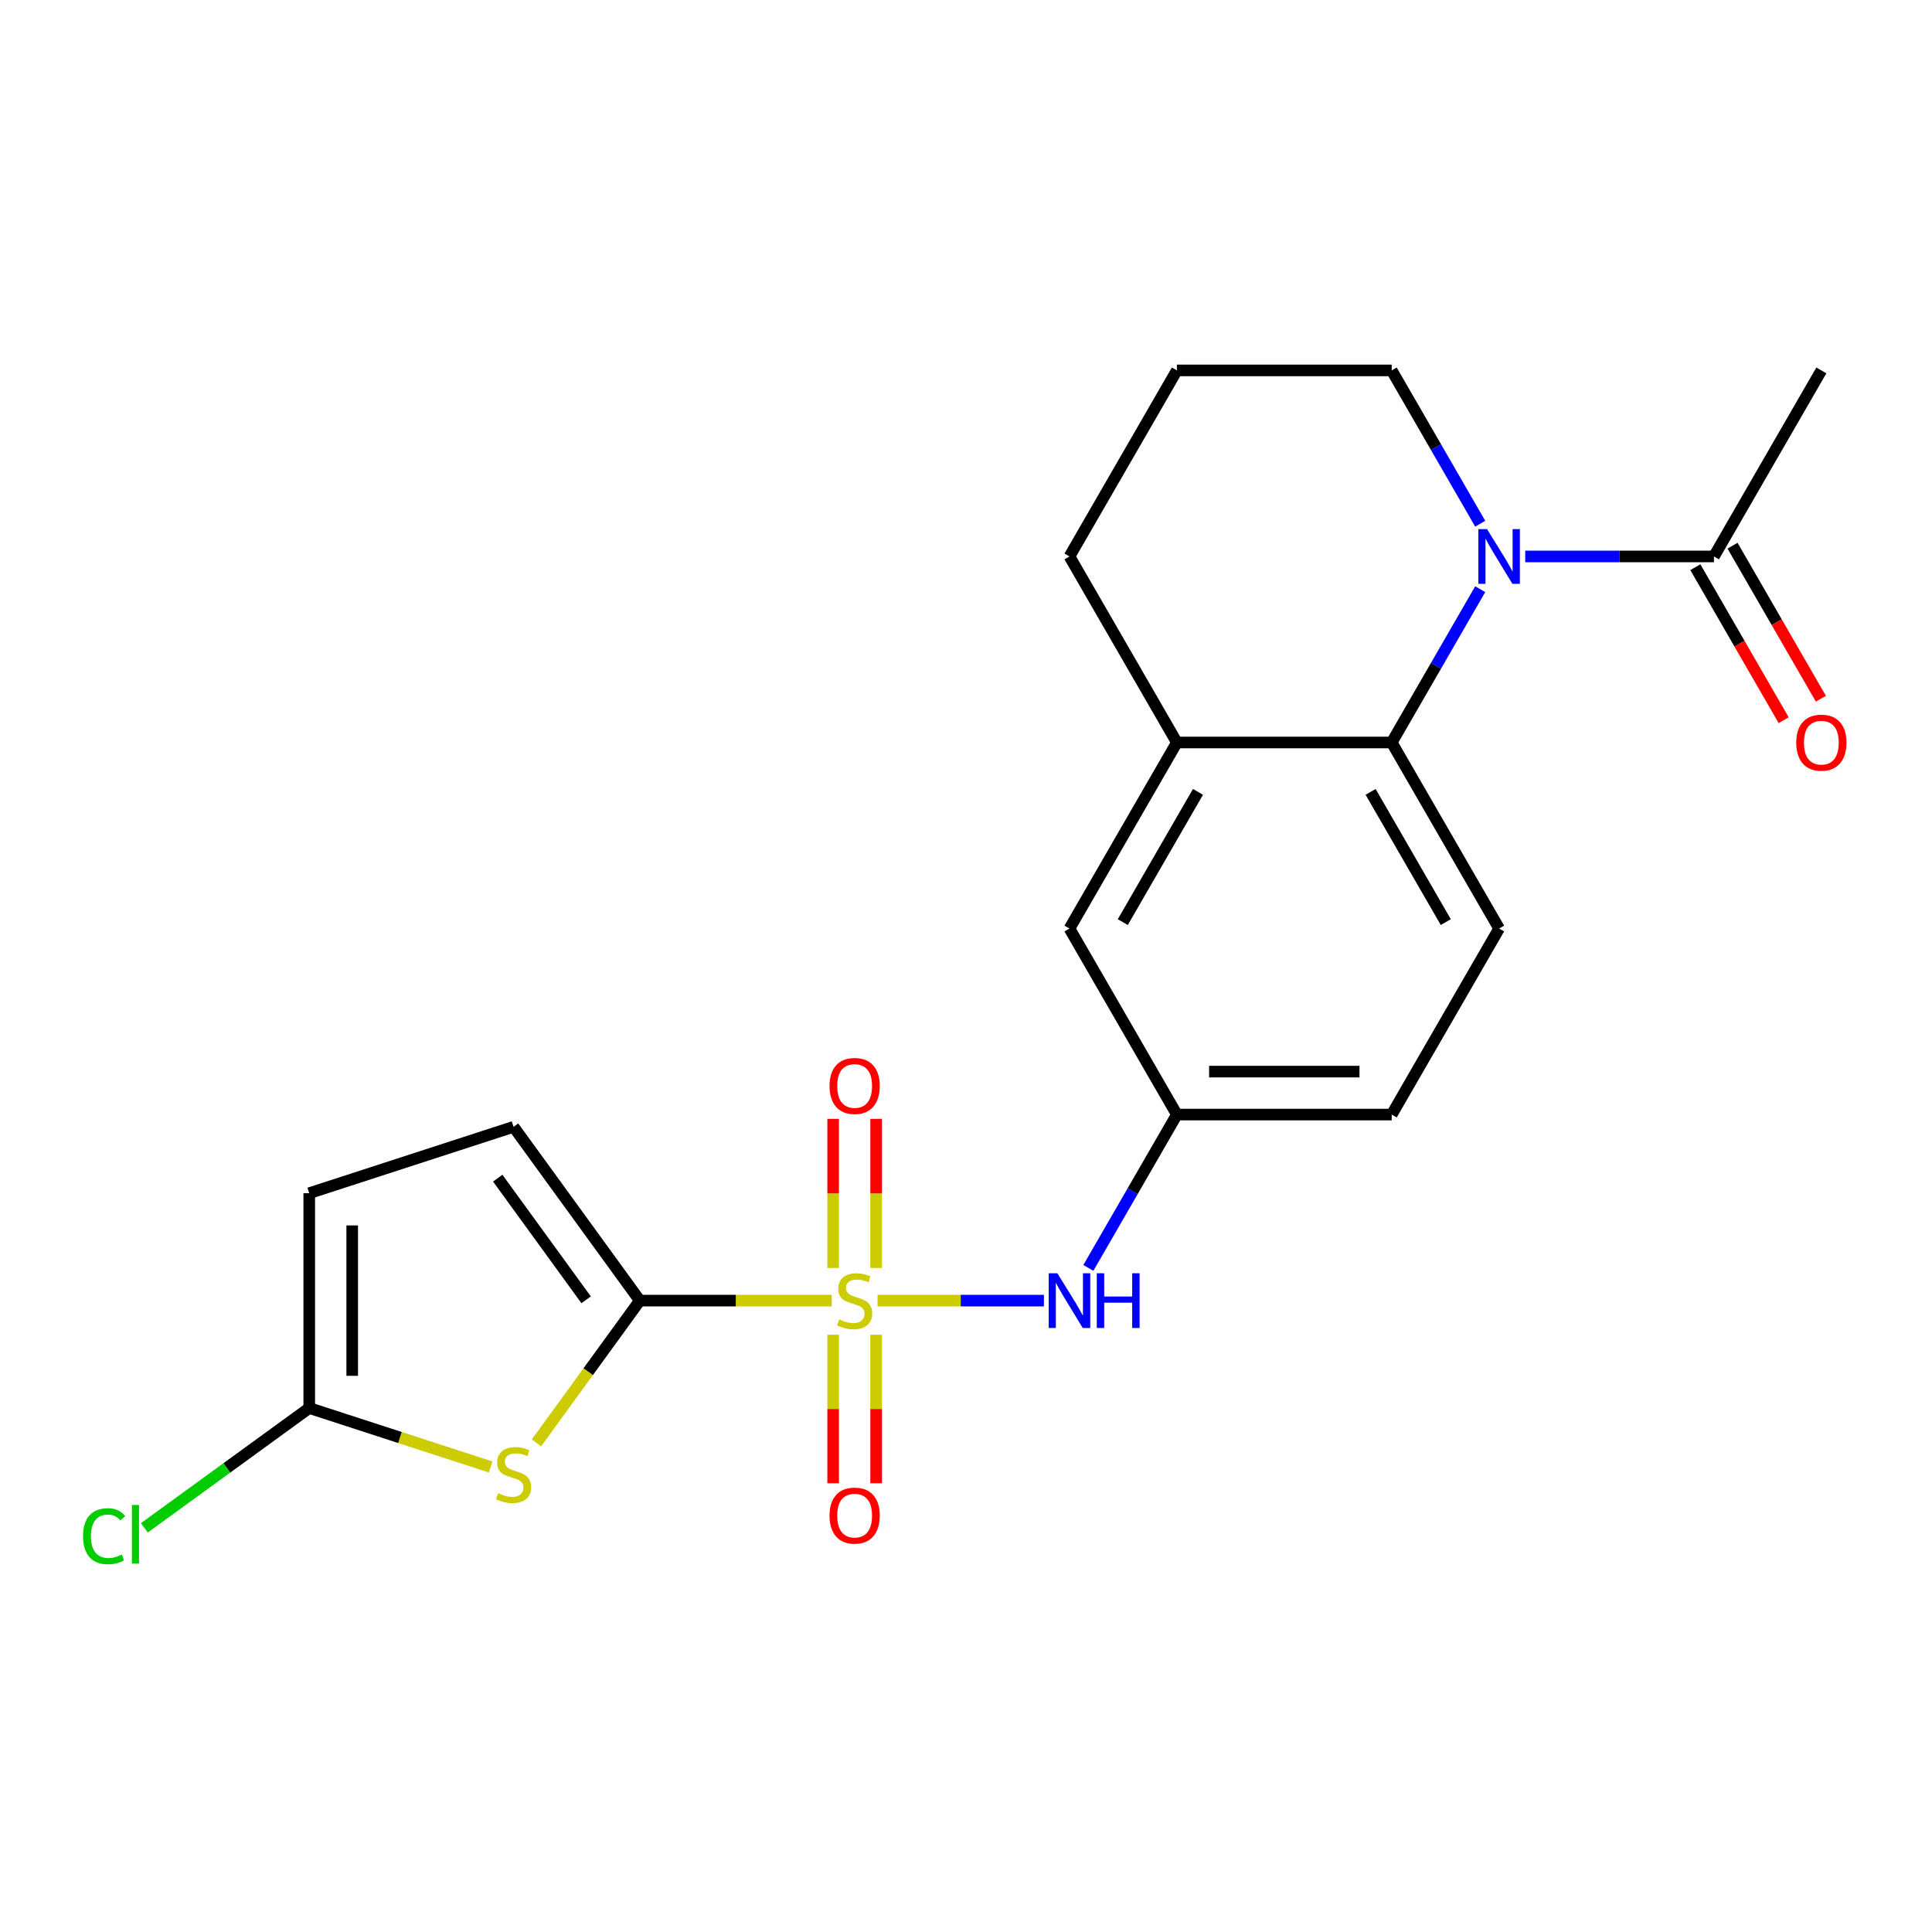 <?xml version='1.0' encoding='iso-8859-1'?>
<svg version='1.1' baseProfile='full'
              xmlns='http://www.w3.org/2000/svg'
                      xmlns:rdkit='http://www.rdkit.org/xml'
                      xmlns:xlink='http://www.w3.org/1999/xlink'
                  xml:space='preserve'
width='1000px' height='1000px' viewBox='0 0 1000 1000'>
<!-- END OF HEADER -->
<rect style='opacity:1.0;fill:#FFFFFF;stroke:none' width='1000' height='1000' x='0' y='0'> </rect>
<path class='bond-0' d='M 430.503,673.198 L 380.837,673.198' style='fill:none;fill-rule:evenodd;stroke:#CCCC00;stroke-width:6px;stroke-linecap:butt;stroke-linejoin:miter;stroke-opacity:1' />
<path class='bond-0' d='M 380.837,673.198 L 331.171,673.198' style='fill:none;fill-rule:evenodd;stroke:#000000;stroke-width:6px;stroke-linecap:butt;stroke-linejoin:miter;stroke-opacity:1' />
<path class='bond-5' d='M 454.223,673.198 L 497.278,673.198' style='fill:none;fill-rule:evenodd;stroke:#CCCC00;stroke-width:6px;stroke-linecap:butt;stroke-linejoin:miter;stroke-opacity:1' />
<path class='bond-5' d='M 497.278,673.198 L 540.332,673.198' style='fill:none;fill-rule:evenodd;stroke:#0000FF;stroke-width:6px;stroke-linecap:butt;stroke-linejoin:miter;stroke-opacity:1' />
<path class='bond-10' d='M 453.482,656.299 L 453.482,617.711' style='fill:none;fill-rule:evenodd;stroke:#CCCC00;stroke-width:6px;stroke-linecap:butt;stroke-linejoin:miter;stroke-opacity:1' />
<path class='bond-10' d='M 453.482,617.711 L 453.482,579.123' style='fill:none;fill-rule:evenodd;stroke:#FF0000;stroke-width:6px;stroke-linecap:butt;stroke-linejoin:miter;stroke-opacity:1' />
<path class='bond-10' d='M 431.244,656.299 L 431.244,617.711' style='fill:none;fill-rule:evenodd;stroke:#CCCC00;stroke-width:6px;stroke-linecap:butt;stroke-linejoin:miter;stroke-opacity:1' />
<path class='bond-10' d='M 431.244,617.711 L 431.244,579.123' style='fill:none;fill-rule:evenodd;stroke:#FF0000;stroke-width:6px;stroke-linecap:butt;stroke-linejoin:miter;stroke-opacity:1' />
<path class='bond-11' d='M 431.244,690.858 L 431.244,729.295' style='fill:none;fill-rule:evenodd;stroke:#CCCC00;stroke-width:6px;stroke-linecap:butt;stroke-linejoin:miter;stroke-opacity:1' />
<path class='bond-11' d='M 431.244,729.295 L 431.244,767.732' style='fill:none;fill-rule:evenodd;stroke:#FF0000;stroke-width:6px;stroke-linecap:butt;stroke-linejoin:miter;stroke-opacity:1' />
<path class='bond-11' d='M 453.482,690.858 L 453.482,729.295' style='fill:none;fill-rule:evenodd;stroke:#CCCC00;stroke-width:6px;stroke-linecap:butt;stroke-linejoin:miter;stroke-opacity:1' />
<path class='bond-11' d='M 453.482,729.295 L 453.482,767.732' style='fill:none;fill-rule:evenodd;stroke:#FF0000;stroke-width:6px;stroke-linecap:butt;stroke-linejoin:miter;stroke-opacity:1' />
<path class='bond-2' d='M 331.171,673.198 L 304.422,710.015' style='fill:none;fill-rule:evenodd;stroke:#000000;stroke-width:6px;stroke-linecap:butt;stroke-linejoin:miter;stroke-opacity:1' />
<path class='bond-2' d='M 304.422,710.015 L 277.674,746.831' style='fill:none;fill-rule:evenodd;stroke:#CCCC00;stroke-width:6px;stroke-linecap:butt;stroke-linejoin:miter;stroke-opacity:1' />
<path class='bond-7' d='M 331.171,673.198 L 265.814,583.242' style='fill:none;fill-rule:evenodd;stroke:#000000;stroke-width:6px;stroke-linecap:butt;stroke-linejoin:miter;stroke-opacity:1' />
<path class='bond-7' d='M 303.376,672.776 L 257.626,609.807' style='fill:none;fill-rule:evenodd;stroke:#000000;stroke-width:6px;stroke-linecap:butt;stroke-linejoin:miter;stroke-opacity:1' />
<path class='bond-1' d='M 766.16,304.957 L 743.252,344.635' style='fill:none;fill-rule:evenodd;stroke:#0000FF;stroke-width:6px;stroke-linecap:butt;stroke-linejoin:miter;stroke-opacity:1' />
<path class='bond-1' d='M 743.252,344.635 L 720.344,384.313' style='fill:none;fill-rule:evenodd;stroke:#000000;stroke-width:6px;stroke-linecap:butt;stroke-linejoin:miter;stroke-opacity:1' />
<path class='bond-6' d='M 789.46,288.017 L 838.296,288.017' style='fill:none;fill-rule:evenodd;stroke:#0000FF;stroke-width:6px;stroke-linecap:butt;stroke-linejoin:miter;stroke-opacity:1' />
<path class='bond-6' d='M 838.296,288.017 L 887.132,288.017' style='fill:none;fill-rule:evenodd;stroke:#000000;stroke-width:6px;stroke-linecap:butt;stroke-linejoin:miter;stroke-opacity:1' />
<path class='bond-18' d='M 766.16,271.078 L 743.252,231.4' style='fill:none;fill-rule:evenodd;stroke:#0000FF;stroke-width:6px;stroke-linecap:butt;stroke-linejoin:miter;stroke-opacity:1' />
<path class='bond-18' d='M 743.252,231.4 L 720.344,191.722' style='fill:none;fill-rule:evenodd;stroke:#000000;stroke-width:6px;stroke-linecap:butt;stroke-linejoin:miter;stroke-opacity:1' />
<path class='bond-4' d='M 253.954,759.301 L 207.009,744.048' style='fill:none;fill-rule:evenodd;stroke:#CCCC00;stroke-width:6px;stroke-linecap:butt;stroke-linejoin:miter;stroke-opacity:1' />
<path class='bond-4' d='M 207.009,744.048 L 160.064,728.794' style='fill:none;fill-rule:evenodd;stroke:#000000;stroke-width:6px;stroke-linecap:butt;stroke-linejoin:miter;stroke-opacity:1' />
<path class='bond-3' d='M 720.344,384.313 L 775.94,480.608' style='fill:none;fill-rule:evenodd;stroke:#000000;stroke-width:6px;stroke-linecap:butt;stroke-linejoin:miter;stroke-opacity:1' />
<path class='bond-3' d='M 709.424,409.876 L 748.341,477.283' style='fill:none;fill-rule:evenodd;stroke:#000000;stroke-width:6px;stroke-linecap:butt;stroke-linejoin:miter;stroke-opacity:1' />
<path class='bond-23' d='M 720.344,384.313 L 609.151,384.313' style='fill:none;fill-rule:evenodd;stroke:#000000;stroke-width:6px;stroke-linecap:butt;stroke-linejoin:miter;stroke-opacity:1' />
<path class='bond-16' d='M 160.064,728.794 L 117.396,759.795' style='fill:none;fill-rule:evenodd;stroke:#000000;stroke-width:6px;stroke-linecap:butt;stroke-linejoin:miter;stroke-opacity:1' />
<path class='bond-16' d='M 117.396,759.795 L 74.727,790.795' style='fill:none;fill-rule:evenodd;stroke:#00CC00;stroke-width:6px;stroke-linecap:butt;stroke-linejoin:miter;stroke-opacity:1' />
<path class='bond-22' d='M 160.064,728.794 L 160.064,617.602' style='fill:none;fill-rule:evenodd;stroke:#000000;stroke-width:6px;stroke-linecap:butt;stroke-linejoin:miter;stroke-opacity:1' />
<path class='bond-22' d='M 182.302,712.116 L 182.302,634.281' style='fill:none;fill-rule:evenodd;stroke:#000000;stroke-width:6px;stroke-linecap:butt;stroke-linejoin:miter;stroke-opacity:1' />
<path class='bond-13' d='M 563.336,656.259 L 586.244,616.581' style='fill:none;fill-rule:evenodd;stroke:#0000FF;stroke-width:6px;stroke-linecap:butt;stroke-linejoin:miter;stroke-opacity:1' />
<path class='bond-13' d='M 586.244,616.581 L 609.151,576.903' style='fill:none;fill-rule:evenodd;stroke:#000000;stroke-width:6px;stroke-linecap:butt;stroke-linejoin:miter;stroke-opacity:1' />
<path class='bond-15' d='M 877.502,293.577 L 900.364,333.175' style='fill:none;fill-rule:evenodd;stroke:#000000;stroke-width:6px;stroke-linecap:butt;stroke-linejoin:miter;stroke-opacity:1' />
<path class='bond-15' d='M 900.364,333.175 L 923.226,372.772' style='fill:none;fill-rule:evenodd;stroke:#FF0000;stroke-width:6px;stroke-linecap:butt;stroke-linejoin:miter;stroke-opacity:1' />
<path class='bond-15' d='M 896.761,282.458 L 919.623,322.055' style='fill:none;fill-rule:evenodd;stroke:#000000;stroke-width:6px;stroke-linecap:butt;stroke-linejoin:miter;stroke-opacity:1' />
<path class='bond-15' d='M 919.623,322.055 L 942.485,361.653' style='fill:none;fill-rule:evenodd;stroke:#FF0000;stroke-width:6px;stroke-linecap:butt;stroke-linejoin:miter;stroke-opacity:1' />
<path class='bond-20' d='M 887.132,288.017 L 942.728,191.722' style='fill:none;fill-rule:evenodd;stroke:#000000;stroke-width:6px;stroke-linecap:butt;stroke-linejoin:miter;stroke-opacity:1' />
<path class='bond-9' d='M 265.814,583.242 L 160.064,617.602' style='fill:none;fill-rule:evenodd;stroke:#000000;stroke-width:6px;stroke-linecap:butt;stroke-linejoin:miter;stroke-opacity:1' />
<path class='bond-8' d='M 609.151,384.313 L 553.555,480.608' style='fill:none;fill-rule:evenodd;stroke:#000000;stroke-width:6px;stroke-linecap:butt;stroke-linejoin:miter;stroke-opacity:1' />
<path class='bond-8' d='M 620.071,409.876 L 581.154,477.283' style='fill:none;fill-rule:evenodd;stroke:#000000;stroke-width:6px;stroke-linecap:butt;stroke-linejoin:miter;stroke-opacity:1' />
<path class='bond-19' d='M 609.151,384.313 L 553.555,288.017' style='fill:none;fill-rule:evenodd;stroke:#000000;stroke-width:6px;stroke-linecap:butt;stroke-linejoin:miter;stroke-opacity:1' />
<path class='bond-12' d='M 775.94,480.608 L 720.344,576.903' style='fill:none;fill-rule:evenodd;stroke:#000000;stroke-width:6px;stroke-linecap:butt;stroke-linejoin:miter;stroke-opacity:1' />
<path class='bond-14' d='M 609.151,576.903 L 553.555,480.608' style='fill:none;fill-rule:evenodd;stroke:#000000;stroke-width:6px;stroke-linecap:butt;stroke-linejoin:miter;stroke-opacity:1' />
<path class='bond-17' d='M 609.151,576.903 L 720.344,576.903' style='fill:none;fill-rule:evenodd;stroke:#000000;stroke-width:6px;stroke-linecap:butt;stroke-linejoin:miter;stroke-opacity:1' />
<path class='bond-17' d='M 625.83,554.665 L 703.665,554.665' style='fill:none;fill-rule:evenodd;stroke:#000000;stroke-width:6px;stroke-linecap:butt;stroke-linejoin:miter;stroke-opacity:1' />
<path class='bond-24' d='M 720.344,191.722 L 609.151,191.722' style='fill:none;fill-rule:evenodd;stroke:#000000;stroke-width:6px;stroke-linecap:butt;stroke-linejoin:miter;stroke-opacity:1' />
<path class='bond-21' d='M 553.555,288.017 L 609.151,191.722' style='fill:none;fill-rule:evenodd;stroke:#000000;stroke-width:6px;stroke-linecap:butt;stroke-linejoin:miter;stroke-opacity:1' />
<path  class='atom-0' d='M 434.363 682.918
Q 434.683 683.038, 436.003 683.598
Q 437.323 684.158, 438.763 684.518
Q 440.243 684.838, 441.683 684.838
Q 444.363 684.838, 445.923 683.558
Q 447.483 682.238, 447.483 679.958
Q 447.483 678.398, 446.683 677.438
Q 445.923 676.478, 444.723 675.958
Q 443.523 675.438, 441.523 674.838
Q 439.003 674.078, 437.483 673.358
Q 436.003 672.638, 434.923 671.118
Q 433.883 669.598, 433.883 667.038
Q 433.883 663.478, 436.283 661.278
Q 438.723 659.078, 443.523 659.078
Q 446.803 659.078, 450.523 660.638
L 449.603 663.718
Q 446.203 662.318, 443.643 662.318
Q 440.883 662.318, 439.363 663.478
Q 437.843 664.598, 437.883 666.558
Q 437.883 668.078, 438.643 668.998
Q 439.443 669.918, 440.563 670.438
Q 441.723 670.958, 443.643 671.558
Q 446.203 672.358, 447.723 673.158
Q 449.243 673.958, 450.323 675.598
Q 451.443 677.198, 451.443 679.958
Q 451.443 683.878, 448.803 685.998
Q 446.203 688.078, 441.843 688.078
Q 439.323 688.078, 437.403 687.518
Q 435.523 686.998, 433.283 686.078
L 434.363 682.918
' fill='#CCCC00'/>
<path  class='atom-2' d='M 769.68 273.857
L 778.96 288.857
Q 779.88 290.337, 781.36 293.017
Q 782.84 295.697, 782.92 295.857
L 782.92 273.857
L 786.68 273.857
L 786.68 302.177
L 782.8 302.177
L 772.84 285.777
Q 771.68 283.857, 770.44 281.657
Q 769.24 279.457, 768.88 278.777
L 768.88 302.177
L 765.2 302.177
L 765.2 273.857
L 769.68 273.857
' fill='#0000FF'/>
<path  class='atom-3' d='M 257.814 772.875
Q 258.134 772.995, 259.454 773.555
Q 260.774 774.115, 262.214 774.475
Q 263.694 774.795, 265.134 774.795
Q 267.814 774.795, 269.374 773.515
Q 270.934 772.195, 270.934 769.915
Q 270.934 768.355, 270.134 767.395
Q 269.374 766.435, 268.174 765.915
Q 266.974 765.395, 264.974 764.795
Q 262.454 764.035, 260.934 763.315
Q 259.454 762.595, 258.374 761.075
Q 257.334 759.555, 257.334 756.995
Q 257.334 753.435, 259.734 751.235
Q 262.174 749.035, 266.974 749.035
Q 270.254 749.035, 273.974 750.595
L 273.054 753.675
Q 269.654 752.275, 267.094 752.275
Q 264.334 752.275, 262.814 753.435
Q 261.294 754.555, 261.334 756.515
Q 261.334 758.035, 262.094 758.955
Q 262.894 759.875, 264.014 760.395
Q 265.174 760.915, 267.094 761.515
Q 269.654 762.315, 271.174 763.115
Q 272.694 763.915, 273.774 765.555
Q 274.894 767.155, 274.894 769.915
Q 274.894 773.835, 272.254 775.955
Q 269.654 778.035, 265.294 778.035
Q 262.774 778.035, 260.854 777.475
Q 258.974 776.955, 256.734 776.035
L 257.814 772.875
' fill='#CCCC00'/>
<path  class='atom-6' d='M 547.295 659.038
L 556.575 674.038
Q 557.495 675.518, 558.975 678.198
Q 560.455 680.878, 560.535 681.038
L 560.535 659.038
L 564.295 659.038
L 564.295 687.358
L 560.415 687.358
L 550.455 670.958
Q 549.295 669.038, 548.055 666.838
Q 546.855 664.638, 546.495 663.958
L 546.495 687.358
L 542.815 687.358
L 542.815 659.038
L 547.295 659.038
' fill='#0000FF'/>
<path  class='atom-6' d='M 567.695 659.038
L 571.535 659.038
L 571.535 671.078
L 586.015 671.078
L 586.015 659.038
L 589.855 659.038
L 589.855 687.358
L 586.015 687.358
L 586.015 674.278
L 571.535 674.278
L 571.535 687.358
L 567.695 687.358
L 567.695 659.038
' fill='#0000FF'/>
<path  class='atom-11' d='M 429.363 562.086
Q 429.363 555.286, 432.723 551.486
Q 436.083 547.686, 442.363 547.686
Q 448.643 547.686, 452.003 551.486
Q 455.363 555.286, 455.363 562.086
Q 455.363 568.966, 451.963 572.886
Q 448.563 576.766, 442.363 576.766
Q 436.123 576.766, 432.723 572.886
Q 429.363 569.006, 429.363 562.086
M 442.363 573.566
Q 446.683 573.566, 449.003 570.686
Q 451.363 567.766, 451.363 562.086
Q 451.363 556.526, 449.003 553.726
Q 446.683 550.886, 442.363 550.886
Q 438.043 550.886, 435.683 553.686
Q 433.363 556.486, 433.363 562.086
Q 433.363 567.806, 435.683 570.686
Q 438.043 573.566, 442.363 573.566
' fill='#FF0000'/>
<path  class='atom-12' d='M 429.363 784.47
Q 429.363 777.67, 432.723 773.87
Q 436.083 770.07, 442.363 770.07
Q 448.643 770.07, 452.003 773.87
Q 455.363 777.67, 455.363 784.47
Q 455.363 791.35, 451.963 795.27
Q 448.563 799.15, 442.363 799.15
Q 436.123 799.15, 432.723 795.27
Q 429.363 791.39, 429.363 784.47
M 442.363 795.95
Q 446.683 795.95, 449.003 793.07
Q 451.363 790.15, 451.363 784.47
Q 451.363 778.91, 449.003 776.11
Q 446.683 773.27, 442.363 773.27
Q 438.043 773.27, 435.683 776.07
Q 433.363 778.87, 433.363 784.47
Q 433.363 790.19, 435.683 793.07
Q 438.043 795.95, 442.363 795.95
' fill='#FF0000'/>
<path  class='atom-16' d='M 929.728 384.393
Q 929.728 377.593, 933.088 373.793
Q 936.448 369.993, 942.728 369.993
Q 949.008 369.993, 952.368 373.793
Q 955.728 377.593, 955.728 384.393
Q 955.728 391.273, 952.328 395.193
Q 948.928 399.073, 942.728 399.073
Q 936.488 399.073, 933.088 395.193
Q 929.728 391.313, 929.728 384.393
M 942.728 395.873
Q 947.048 395.873, 949.368 392.993
Q 951.728 390.073, 951.728 384.393
Q 951.728 378.833, 949.368 376.033
Q 947.048 373.193, 942.728 373.193
Q 938.408 373.193, 936.048 375.993
Q 933.728 378.793, 933.728 384.393
Q 933.728 390.113, 936.048 392.993
Q 938.408 395.873, 942.728 395.873
' fill='#FF0000'/>
<path  class='atom-17' d='M 42.988 795.132
Q 42.988 788.092, 46.268 784.412
Q 49.588 780.692, 55.868 780.692
Q 61.708 780.692, 64.828 784.812
L 62.188 786.972
Q 59.908 783.972, 55.868 783.972
Q 51.588 783.972, 49.308 786.852
Q 47.068 789.692, 47.068 795.132
Q 47.068 800.732, 49.388 803.612
Q 51.748 806.492, 56.308 806.492
Q 59.428 806.492, 63.068 804.612
L 64.188 807.612
Q 62.708 808.572, 60.468 809.132
Q 58.228 809.692, 55.748 809.692
Q 49.588 809.692, 46.268 805.932
Q 42.988 802.172, 42.988 795.132
' fill='#00CC00'/>
<path  class='atom-17' d='M 68.268 778.972
L 71.948 778.972
L 71.948 809.332
L 68.268 809.332
L 68.268 778.972
' fill='#00CC00'/>
</svg>
